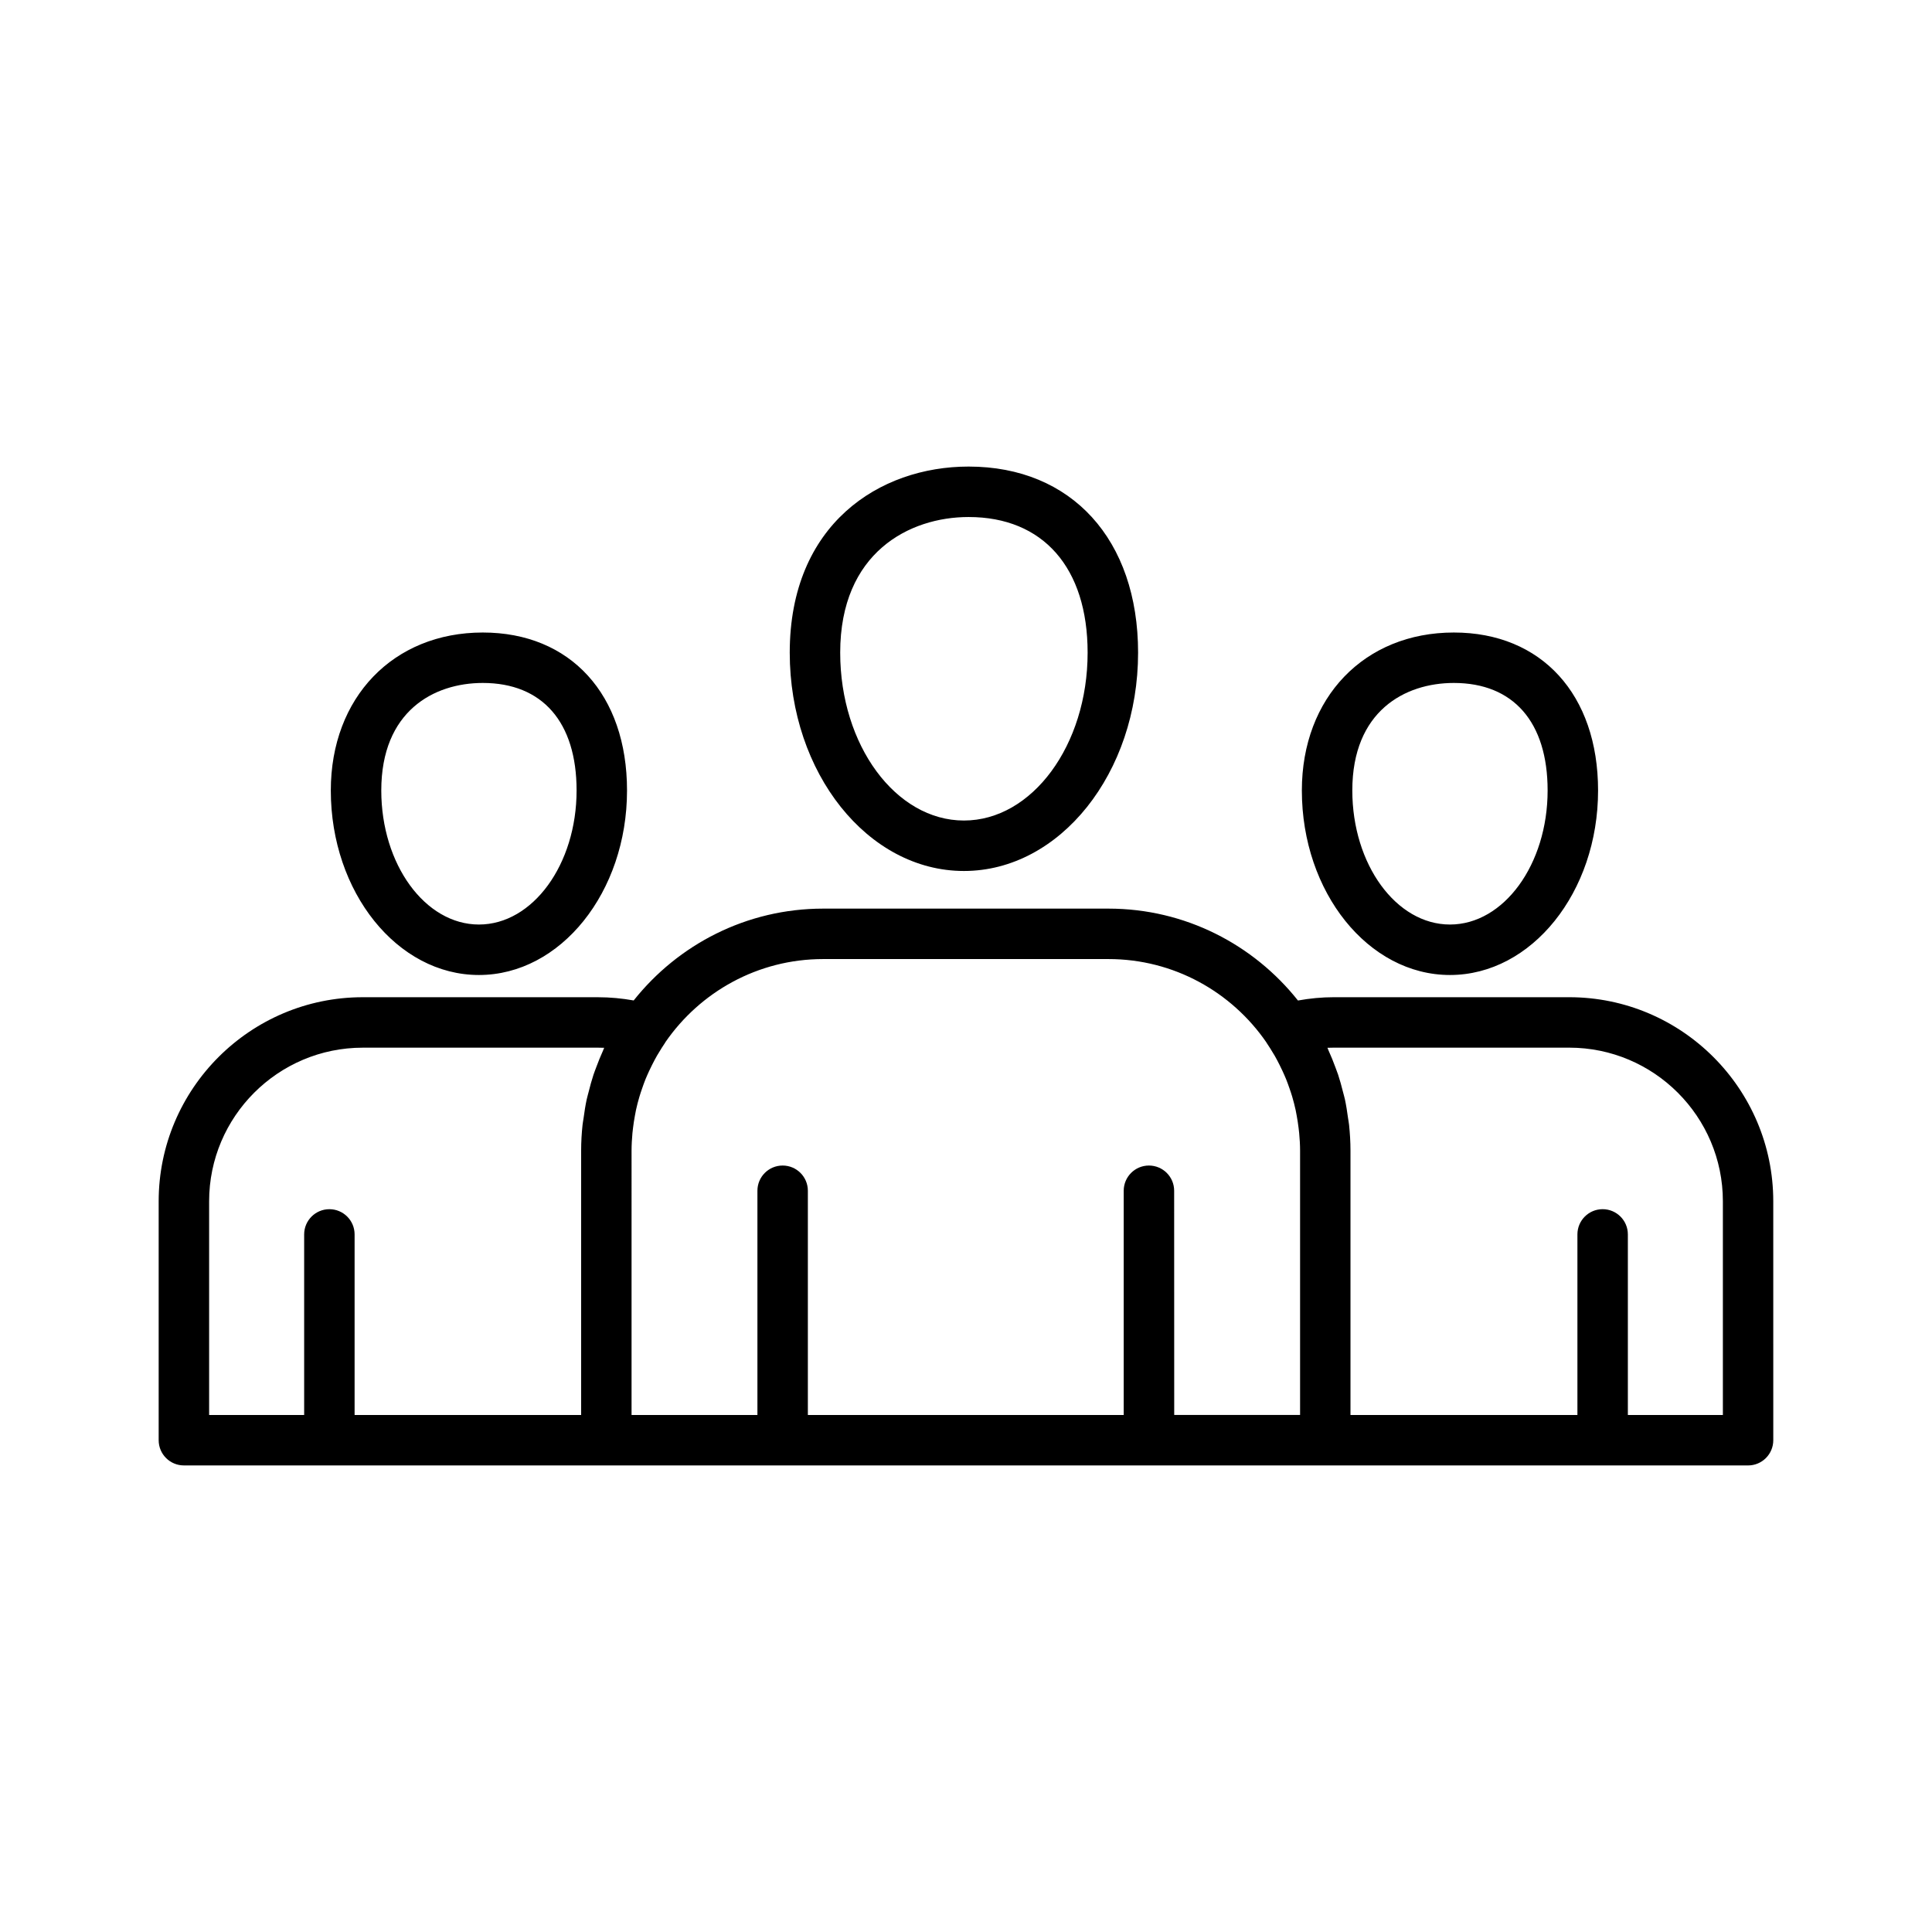 <?xml version="1.0" encoding="UTF-8"?>
<!-- Uploaded to: SVG Find, www.svgrepo.com, Generator: SVG Find Mixer Tools -->
<svg fill="#000000" width="800px" height="800px" version="1.1" viewBox="144 144 512 512" xmlns="http://www.w3.org/2000/svg">
 <path d="m399.45 374.82c25.449 0 46.156-25.953 46.156-57.855 0-29.961-17.629-49.32-44.918-49.32-23.59 0-47.398 15.254-47.398 49.32 0 31.906 20.707 57.855 46.16 57.855zm1.238-93.805c19.75 0 31.543 13.438 31.543 35.949 0 24.527-14.707 44.484-32.785 44.484-18.074 0-32.785-19.957-32.785-44.484 0-26.531 18.332-35.949 34.027-35.949zm-129.77 121.37c21.645 0 39.25-21.938 39.25-48.898 0-25.434-15-41.863-38.223-41.863-23.715 0-40.277 17.219-40.277 41.863 0.004 26.965 17.613 48.898 39.25 48.898zm1.031-77.395c15.793 0 24.852 10.383 24.852 28.492 0 19.594-11.609 35.527-25.879 35.527s-25.879-15.938-25.879-35.527c0.004-21.008 13.898-28.492 26.906-28.492zm287.91 83.281h-62.383c-3.191 0-6.375 0.309-9.504 0.875-11.758-14.812-29.879-24.352-50.215-24.352h-75.617c-20.332 0-38.445 9.535-50.207 24.336-3.106-0.551-6.25-0.852-9.414-0.852l-62.383-0.004c-29.824 0-54.086 24.266-54.086 54.086v63.309c0 3.691 2.992 6.684 6.684 6.684l111.95 0.004h302.57c3.691 0 6.684-2.992 6.684-6.684l-0.004-63.312c0-29.824-24.258-54.09-54.082-54.09zm-360.44 54.09c0-22.449 18.266-40.715 40.715-40.715h62.387c0.531 0 1.059 0.012 1.59 0.031-0.113 0.238-0.184 0.484-0.293 0.719-0.672 1.477-1.273 2.981-1.84 4.516-0.23 0.633-0.484 1.254-0.695 1.891-0.492 1.492-0.906 3.019-1.289 4.555-0.168 0.672-0.371 1.336-0.52 2.016-0.344 1.598-0.59 3.227-0.812 4.867-0.086 0.621-0.215 1.23-0.281 1.852-0.242 2.25-0.375 4.527-0.375 6.844v70.055l-60.035-0.004v-47.855c0-3.691-2.992-6.684-6.684-6.684-3.691 0-6.684 2.992-6.684 6.684v47.855h-25.184zm111.95-13.43c0-1.559 0.098-3.102 0.23-4.621 0.047-0.484 0.109-0.965 0.164-1.445 0.129-1.059 0.289-2.109 0.484-3.152 0.098-0.52 0.184-1.039 0.297-1.559 0.258-1.191 0.566-2.363 0.91-3.523 0.215-0.734 0.461-1.461 0.715-2.184 0.281-0.816 0.57-1.637 0.891-2.434 0.309-0.754 0.645-1.5 0.988-2.242 0.238-0.516 0.484-1.023 0.742-1.531 0.422-0.832 0.848-1.664 1.316-2.477 0.141-0.246 0.293-0.477 0.438-0.719 0.547-0.91 1.102-1.816 1.707-2.695 0.035-0.051 0.051-0.109 0.082-0.16 9.168-13.289 24.48-22.027 41.812-22.027h75.613c17.336 0 32.648 8.746 41.812 22.039 0.035 0.055 0.051 0.117 0.094 0.168 0.613 0.895 1.176 1.809 1.727 2.734 0.133 0.223 0.273 0.438 0.406 0.664 0.469 0.816 0.898 1.648 1.32 2.488 0.25 0.504 0.5 1.008 0.734 1.523 0.344 0.746 0.68 1.492 0.988 2.246 0.324 0.797 0.605 1.609 0.891 2.426 0.246 0.703 0.488 1.414 0.699 2.129 0.348 1.176 0.656 2.371 0.922 3.582 0.113 0.508 0.199 1.027 0.293 1.543 0.191 1.043 0.355 2.098 0.484 3.16 0.055 0.477 0.117 0.957 0.164 1.441 0.141 1.527 0.238 3.062 0.238 4.621v70.055h-33.355l-0.016-59.418c0-3.691-2.992-6.684-6.684-6.684-3.691 0-6.684 2.992-6.684 6.684v59.422h-83.703v-59.422c0-3.691-2.992-6.684-6.684-6.684s-6.684 2.992-6.684 6.684v59.422h-33.355zm289.21 70.055h-25.18v-47.855c0-3.691-2.992-6.684-6.684-6.684s-6.684 2.992-6.684 6.684v47.855h-60.141v-70.055c0-2.312-0.141-4.59-0.375-6.844-0.066-0.621-0.195-1.23-0.281-1.844-0.223-1.641-0.469-3.273-0.812-4.875-0.148-0.68-0.348-1.34-0.52-2.016-0.387-1.539-0.797-3.059-1.289-4.551-0.215-0.645-0.461-1.27-0.699-1.902-0.559-1.527-1.16-3.023-1.832-4.492-0.109-0.242-0.184-0.492-0.297-0.73 0.559-0.027 1.125-0.035 1.691-0.035h62.387c22.449 0 40.715 18.266 40.715 40.715zm-72.324-116.6c21.645 0 39.25-21.938 39.25-48.898 0-25.434-15-41.863-38.223-41.863-23.715 0-40.277 17.219-40.277 41.863 0 26.965 17.605 48.898 39.25 48.898zm1.027-77.395c15.793 0 24.852 10.383 24.852 28.492 0 19.594-11.609 35.527-25.879 35.527-14.27 0-25.879-15.938-25.879-35.527 0-21.008 13.902-28.492 26.906-28.492z"/>
</svg>